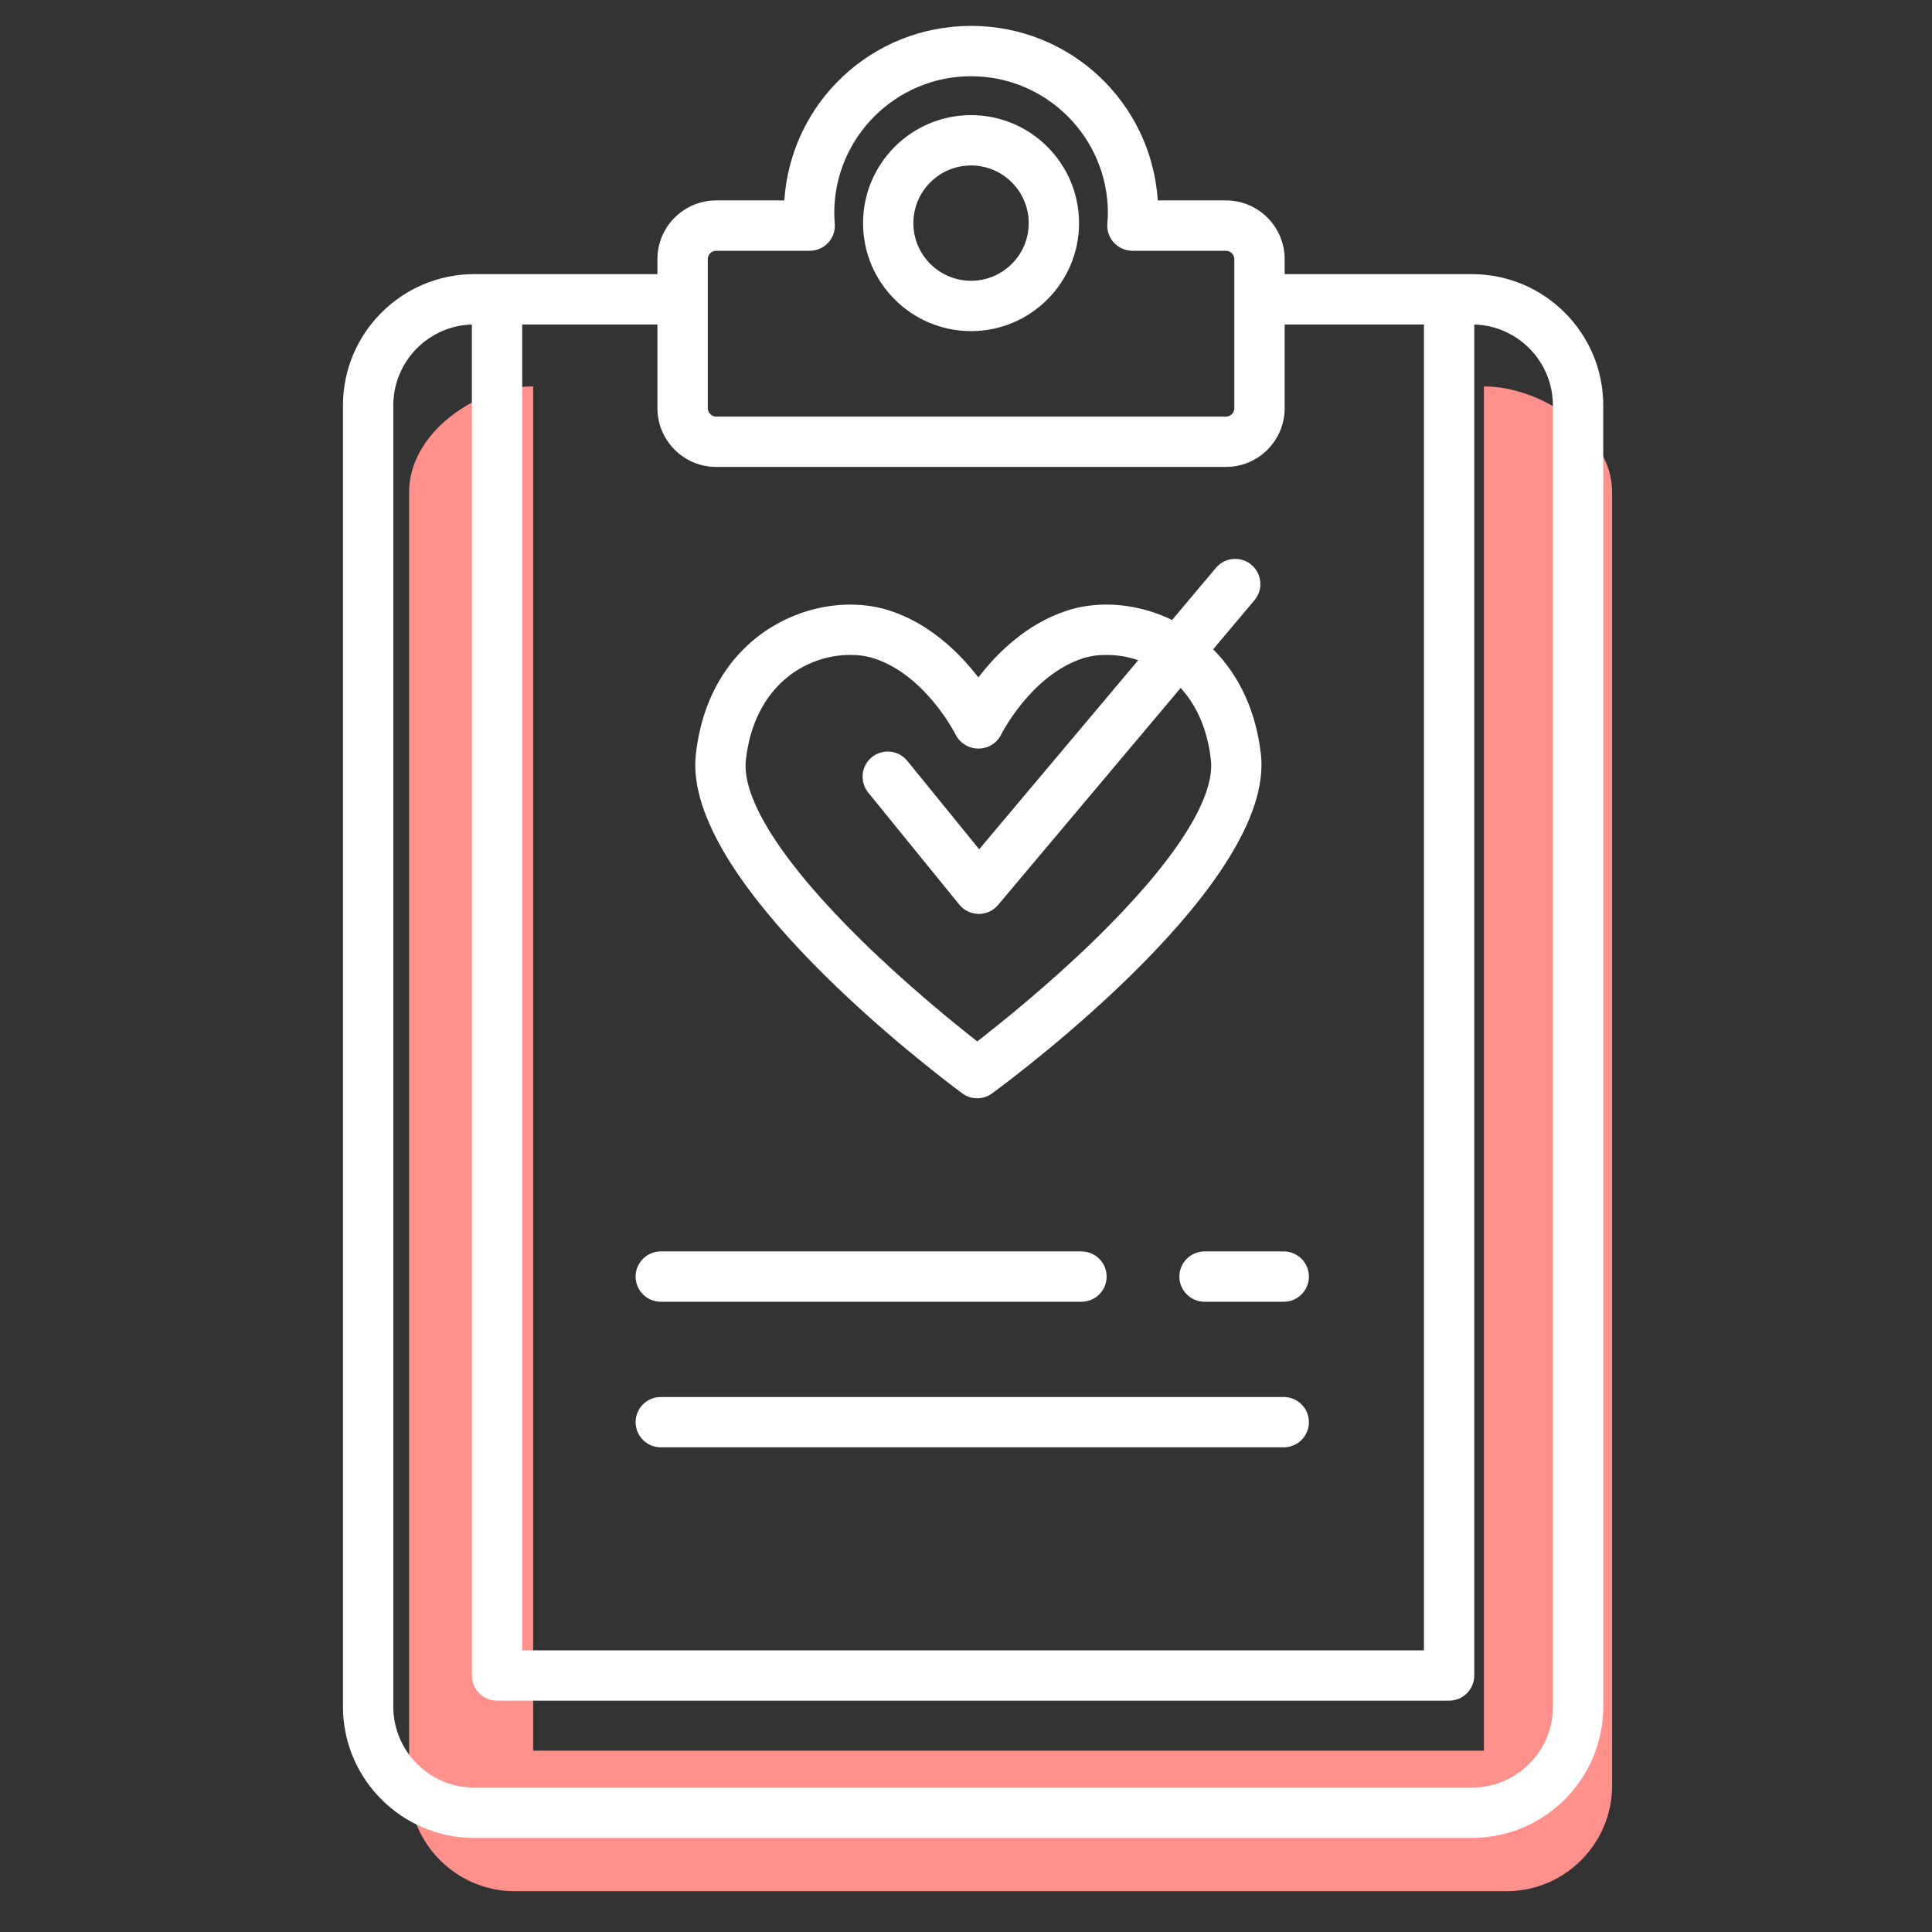 <?xml version="1.0" encoding="UTF-8"?>
<svg width="85px" height="85px" viewBox="0 0 85 85" version="1.1" xmlns="http://www.w3.org/2000/svg" xmlns:xlink="http://www.w3.org/1999/xlink">
    <rect x="0" y="0" width="85" height="85" fill="#333333" stroke="none"/>
    <!-- Generator: Sketch 46 (44423) - http://www.bohemiancoding.com/sketch -->
    <title>icon/RedField/bezObezpechenie</title>
    <desc>Created with Sketch.</desc>
    <defs></defs>
    <g id="Symbols" stroke="none" stroke-width="1" fill="none" fill-rule="evenodd">
        <g id="icon/RedField/bezObezpechenie" fill-rule="nonzero">
            <g id="Group-2" transform="translate(15, 1)">
                <path d="M50.287,16 C52.838,16 55.926,18.089 55.926,20.64 L55.926,77.564 C55.926,80.117 53.838,82.205 51.287,82.205 L7.64,82.205 C5.087,82.205 3,80.117 3,77.564 L3,20.64 C3,18.089 5.905,16 8.457,16 L8.457,76.021 L50.287,76.021 L50.287,16 Z" id="Shape" fill="#FF908C"></path>
                <g id="2317404---diagnosis-health-" fill="#FFFFFF">
                    <path d="M49.761,11.061 L41.52,11.061 L41.52,10.402 C41.52,8.977 40.361,7.818 38.937,7.818 L35.938,7.818 C35.651,3.497 32.079,0.139 27.723,0.139 C23.366,0.139 19.794,3.497 19.507,7.818 L16.508,7.818 C15.083,7.818 13.924,8.977 13.924,10.402 L13.924,11.061 L5.864,11.061 C2.68,11.061 0.089,13.652 0.089,16.835 L0.089,74.088 C0.089,77.271 2.68,79.861 5.864,79.861 L49.761,79.861 C52.945,79.861 55.536,77.271 55.536,74.088 L55.536,16.835 C55.536,13.652 52.945,11.061 49.761,11.061 Z M49.761,77.646 L5.864,77.646 C3.901,77.646 2.304,76.05 2.304,74.087 L2.304,16.835 C2.304,14.907 3.845,13.332 5.76,13.277 L5.76,72.714 C5.761,73.326 6.257,73.821 6.868,73.822 L48.755,73.822 C49.367,73.821 49.862,73.326 49.863,72.714 L49.863,13.277 C51.779,13.332 53.321,14.907 53.321,16.835 L53.321,74.088 C53.321,76.05 51.724,77.646 49.761,77.646 Z M21.704,8.372 C21.704,5.054 24.404,2.354 27.723,2.354 C31.042,2.354 33.742,5.054 33.742,8.372 C33.742,8.512 33.731,8.65 33.72,8.807 L33.717,8.846 C33.695,9.152 33.801,9.456 34.011,9.681 C34.221,9.905 34.515,10.033 34.822,10.034 L38.938,10.034 C39.141,10.034 39.305,10.199 39.305,10.402 L39.305,16.959 C39.306,17.162 39.141,17.328 38.938,17.328 L16.508,17.328 C16.312,17.328 16.139,17.156 16.139,16.959 L16.139,10.402 C16.139,10.199 16.305,10.033 16.508,10.033 L20.625,10.033 C20.933,10.033 21.229,9.903 21.439,9.677 C21.648,9.449 21.753,9.145 21.728,8.837 C21.714,8.682 21.706,8.527 21.704,8.372 L21.704,8.372 Z M16.508,19.543 L38.937,19.543 C40.361,19.543 41.52,18.383 41.52,16.959 L41.52,13.276 L47.648,13.276 L47.648,71.607 L7.975,71.607 L7.975,13.276 L13.924,13.276 L13.924,16.958 C13.924,18.383 15.083,19.543 16.508,19.543 Z" id="Shape"></path>
                    <path d="M27.723,13.568 C30.343,13.568 32.474,11.437 32.474,8.817 C32.474,6.197 30.343,4.065 27.723,4.065 C25.102,4.065 22.971,6.197 22.971,8.817 C22.971,11.437 25.102,13.568 27.723,13.568 L27.723,13.568 Z M27.723,6.28 C29.121,6.28 30.259,7.418 30.259,8.817 C30.259,10.216 29.121,11.353 27.723,11.353 C26.323,11.353 25.185,10.216 25.185,8.817 C25.185,7.418 26.323,6.28 27.723,6.28 Z" id="Shape"></path>
                    <path d="M27.333,47.101 C27.524,47.244 27.755,47.32 27.993,47.32 C28.232,47.32 28.458,47.245 28.649,47.104 C29.925,46.166 41.096,37.779 40.475,32.19 C40.267,30.33 39.542,28.736 38.374,27.567 L40.191,25.407 C40.381,25.183 40.473,24.893 40.447,24.601 C40.397,24.028 39.918,23.589 39.344,23.588 C39.017,23.587 38.706,23.732 38.496,23.983 L36.566,26.277 C35.655,25.833 34.658,25.599 33.672,25.599 C33.06,25.599 32.475,25.689 31.934,25.867 C30.157,26.449 28.859,27.743 28.044,28.804 C27.228,27.743 25.93,26.449 24.154,25.867 C21.036,24.843 16.225,26.709 15.614,32.191 C14.992,37.779 26.068,46.164 27.333,47.101 Z M28.08,36.364 L24.916,32.473 C24.706,32.214 24.39,32.064 24.057,32.064 C23.803,32.065 23.556,32.152 23.359,32.312 C22.885,32.699 22.814,33.395 23.198,33.87 L27.206,38.8 C27.417,39.059 27.732,39.209 28.066,39.209 C28.392,39.209 28.702,39.065 28.912,38.814 L36.944,29.267 C37.682,30.078 38.129,31.142 38.274,32.435 C38.464,34.146 36.64,36.965 33.138,40.373 C31.08,42.375 28.938,44.087 27.996,44.818 C27.062,44.088 24.942,42.378 22.902,40.375 C19.431,36.968 17.624,34.148 17.815,32.436 C18.171,29.242 20.38,27.813 22.412,27.813 C22.792,27.813 23.147,27.866 23.465,27.97 C25.697,28.702 26.987,31.211 27.04,31.315 C27.224,31.691 27.622,31.934 28.054,31.934 C28.473,31.934 28.864,31.691 29.048,31.316 C29.061,31.29 30.36,28.712 32.624,27.97 C32.942,27.866 33.296,27.813 33.676,27.813 C34.152,27.813 34.621,27.892 35.077,28.046 L28.08,36.364 L28.08,36.364 Z" id="Shape"></path>
                    <path d="M36.888,55.165 C36.889,55.776 37.384,56.271 37.995,56.272 L41.479,56.272 C42.09,56.272 42.587,55.775 42.587,55.165 C42.587,54.554 42.09,54.057 41.479,54.057 L37.995,54.057 C37.384,54.058 36.888,54.553 36.888,55.165 L36.888,55.165 Z" id="Shape"></path>
                    <path d="M12.964,55.165 C12.965,55.776 13.46,56.271 14.072,56.272 L32.58,56.272 C33.19,56.272 33.687,55.775 33.687,55.165 C33.687,54.554 33.19,54.057 32.58,54.057 L14.072,54.057 C13.46,54.058 12.965,54.553 12.964,55.165 L12.964,55.165 Z" id="Shape"></path>
                    <path d="M41.479,60.462 L14.072,60.462 C13.46,60.462 12.965,60.958 12.964,61.569 C12.965,62.18 13.46,62.675 14.072,62.676 L41.479,62.676 C42.091,62.676 42.586,62.18 42.587,61.569 C42.586,60.958 42.091,60.462 41.479,60.462 L41.479,60.462 Z" id="Shape"></path>
                </g>
            </g>
        </g>
    </g>
</svg>